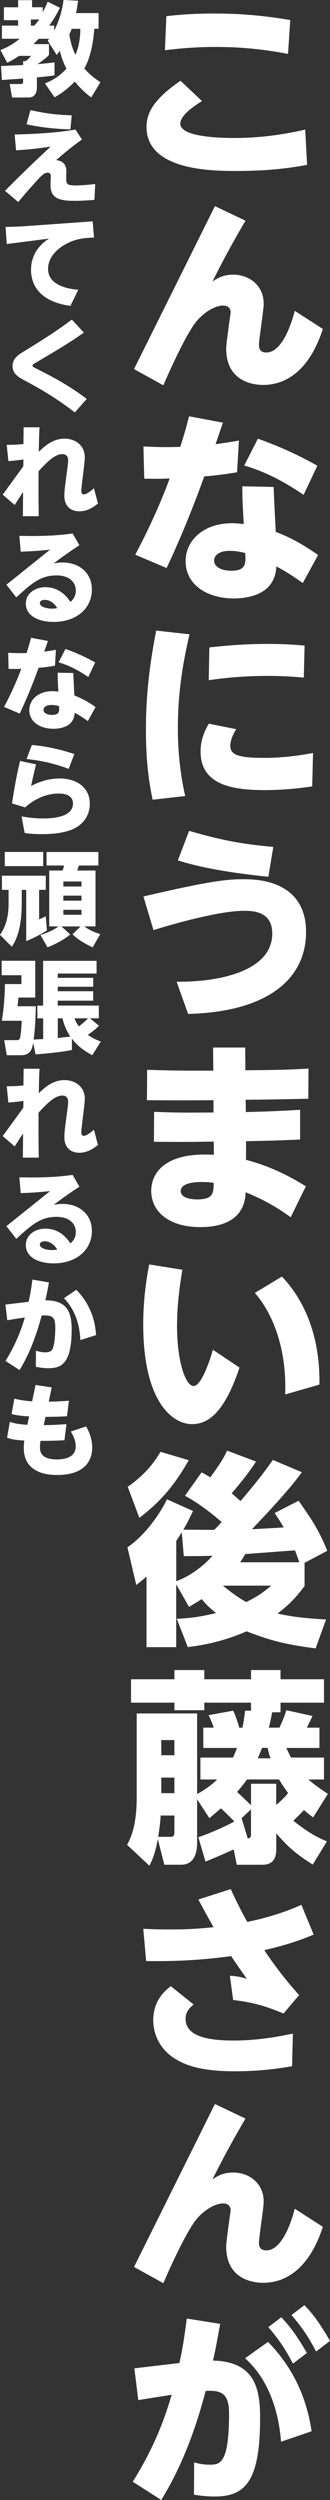 <?xml version="1.0" encoding="UTF-8"?><svg id="_レイヤー_2" xmlns="http://www.w3.org/2000/svg" viewBox="0 0 83.79 634.15"><rect x="0" y="0" width="83.79" height="634.15" fill="#333333" stroke="none"/><defs><style>.cls-1{fill:#fff;stroke-width:0px;}</style></defs><g id="_レイヤー_1-2"><path class="cls-1" d="m51.29,25.64c-1.66,1.04-5.51,3.48-5.51,5.72,0,3.38,9.83,3.64,13.62,3.64,6.29,0,11.96-.73,18.1-2.13l.47,8.94c-5.82,1.14-11.86,1.56-17.84,1.56s-22.93,0-22.93-11.18c0-3.69,2.03-7.18,8.63-11.7l5.46,5.15Zm21.84-11.96c-6.19-1.2-12.01-1.77-18.3-1.77s-10.76.57-12.95.83l.36-8.63c2.08-.26,6.19-.68,12.32-.68,9.15,0,15.65,1.09,19.14,1.66l-.57,8.58Z"/><path class="cls-1" d="m62.32,56c-4.37,7.44-6.55,11.8-8.37,15.39,1.09-.68,2.55-1.72,5.25-1.72,4.06,0,7.75,2.7,7.75,7.38,0,1.66-1.2,8.94-1.2,10.45,0,1.04.36,1.92,1.87,1.92,4.52,0,6.87-9.26,7.23-10.56l7.12,4.58c-3.22,9.98-8.89,14.2-15.13,14.2-3.48,0-9.41-1.46-9.41-9.21,0-1.46,1.14-9.05,1.14-9.15,0-.21,0-1.77-1.92-1.77-2.03,0-4.84,1.66-6.81,4.06-2.76,3.38-7.28,13.62-8.37,16.17l-7.44-4.11,20.54-41.34,7.75,3.69Z"/><path class="cls-1" d="m56.6,107.22c-.37,1.04-1.25,3.64-1.87,5.46.26-.05,4.16-.57,5.93-.94l-.47,8.06c-3.38.57-6.71.94-8.32,1.04-4.58,12.64-8.11,20.12-9.57,23.25l-7.96-3.38c4.68-8.79,7.49-15.91,8.74-19.34-2.18.1-3.38.1-6.45.05l-.21-8.17c4.63.21,5.62.21,9.36.1,1.04-3.33,1.46-4.78,2.23-7.75l8.58,1.61Zm20.28,40.67c-2.81-1.98-4.47-3.02-6.71-4.21-.05.94-.21,2.96-1.72,4.84-1.92,2.34-5.56,3.28-9.05,3.28-6.86,0-12.27-3.48-12.27-9.46,0-5.2,4.47-9.62,11.8-9.62,1.3,0,2.29.16,2.96.21-.31-5.36-.36-6.6-.36-9.57l7.96.16c0,1.77.47,9.78.52,11.39,2.81,1.09,6.03,2.55,10.76,5.88l-3.9,7.12Zm-18.62-8.16c-2.71,0-3.9,1.25-3.9,2.44,0,1.77,2.08,2.6,4.37,2.6,3.74,0,3.69-1.77,3.54-4.47-1.56-.47-3.22-.57-4-.57Zm7.23-28.45c3.64,1.3,8.95,3.38,15.08,6.86l-3.48,7.38c-5.46-3.69-9.98-5.93-15.08-7.44l3.48-6.81Z"/><path class="cls-1" d="m48.12,160.89c-1.92,8.22-2.96,15.5-2.96,23.92s1.3,14.67,1.87,17.11l-8.27.94c-.62-2.91-1.71-8.42-1.71-17.78,0-10.76,1.46-19.03,2.6-25.12l8.48.94Zm31.15,38.59c-2.5.36-6.76.94-12.06.94-8.16,0-16.28-1.3-16.28-9.78,0-3.33,1.3-5.67,2.08-7.07l6.97,1.4c-1.51,2.34-1.51,4-1.51,4.21,0,2.34,2.13,3.07,8.74,3.07,5.36,0,10.04-.83,12.27-1.25l-.21,8.48Zm-26.11-35.26c2.96-.31,8.11-.88,14.82-.88,4.53,0,7.54.26,9.36.42l-.21,8.11c-1.35-.1-4.58-.42-9.26-.42-7.02,0-12.43.73-14.87,1.09l.16-8.32Z"/><path class="cls-1" d="m44.84,249.03c11.39.1,24.29-2.91,24.29-12.22,0-5.51-4.58-5.77-7.23-5.77-6.24,0-18.1,3.38-22.93,4.89l-2.55-8.53c17.37-4.06,21.43-4.37,25.43-4.37,2.86,0,15.86,0,15.86,13.42,0,11.18-8.79,20.18-29.95,20.75l-2.91-8.16Zm23.3-26.62c-3.95-.42-14.87-1.56-22.98-4.16l2.86-7.49c8.63,2.5,13.99,3.43,21.37,4.06l-1.25,7.59Z"/><path class="cls-1" d="m54.1,265.72h8.16l.05,5.77c9.41-.1,9.57-.1,16.02-.42l-.05,7.64c-5.3.1-6.4.16-15.91.26l.05,3.12c5.98-.16,7.44-.21,13.78-.57v7.54c-6.08.26-6.55.26-13.73.42v4.73c7.02,1.82,12.22,4.89,15.19,6.71l-3.85,7.85c-4.94-3.59-8.79-5.25-11.44-6.34-.26,8.32-8.27,8.84-11.54,8.84-7.9,0-12.43-3.9-12.43-9.2,0-4.26,3.12-9.21,13.57-9.21,1.09,0,1.82.05,2.34.05l-.05-3.33c-6.81.1-7.59.1-15.18.05l.05-7.59c6.08.21,7.02.21,15.08.16v-3.12c-8.16.05-9.26.05-16.9,0l.05-7.7c7.38.21,8.79.21,16.8.21l-.05-5.88Zm-2.96,34.11c-3.43,0-5.25.83-5.25,2.34s2.13,2.08,4.16,2.08c4.16,0,4.16-1.66,4.21-4.21-1.04-.16-2.03-.21-3.12-.21Z"/><path class="cls-1" d="m46.3,322.09c-.42,2.65-1.35,8.06-1.35,14.25,0,9.31,2.23,15.24,4.21,15.24s4.16-6.55,4.89-9.2l6.76,4.52c-4,12.01-8.32,14.35-12.06,14.35-5.04,0-12.38-5.82-12.38-25.27,0-5.25.52-10.09,1.51-15.24l8.42,1.35Zm26.11,31.62c.42-11.44-3.02-20.38-7.7-25.74l6.87-4.16c9.62,10.14,9.57,23.56,9.52,27.41l-8.68,2.5Z"/><path class="cls-1" d="m44.74,401.86v15.96h-7.54v-17.94c-.31.31-.62.62-2.6,2.18l-2.24-9.57c4.37-2.91,8.27-8.48,10.04-12.17l6.6,2.96c-.68,1.46-1.3,2.76-2.44,4.73,2.5.05,6.66.05,7.85.05,1.09-1.09,1.4-1.46,1.87-1.98-.42-.36-4.68-4.16-9.31-6.66l4.21-5.93c.99.52,1.3.68,2.23,1.25,2.45-3.43,3.07-4.32,4.27-6.76l7.33,2.76c-1.82,2.81-3.95,5.46-6.19,8.06,1.14.94,1.66,1.46,2.24,1.98,5.15-6.03,6.81-8.48,8.22-10.45l7.38,3.12c-2.39,3.17-4.68,6.03-12.69,14.46,2.76-.16,6.03-.31,8.06-.47-.62-1.09-.88-1.51-2.29-3.64l6.08-3.12c3.22,4.63,4.99,7.12,7.28,12.69l-5.77,3.07v5.88c-1.66,2.18-3.28,4.26-6.87,6.97,4.27.99,8.53,1.3,12.33,1.51l-2.65,7.33c-9.21-1.14-13.11-2.65-17.53-4.32-6.4,2.81-12.01,3.64-14.92,4l-2.81-7.18c1.98-.1,4.89-.21,9.98-1.46-2.18-1.72-3.17-2.96-3.64-3.54-1.09.73-2.03,1.25-3.22,1.98l-3.28-5.77Zm-12.32-24.7c1.46-1.04,5.46-3.85,8.32-8.89l7.18,2.13c-3.69,6.5-7.23,10.56-12.53,14.61l-2.96-7.85Zm12.32,23.92c2.91-.99,6.6-3.43,9.21-6.45-2.6.1-4.94.1-7.28.1l-.52-6.03c-.36.57-.68,1.09-1.4,2.18v10.19Zm11.86,1.14c3.17,2.6,4.99,3.64,5.93,4.16,3.38-1.66,4.89-2.96,6.34-4.16h-12.27Zm19.4-5.93c-.68-1.92-.88-2.44-1.09-3.02-1.61.1-11.8.88-12.64.94-.26.47-.52.94-1.3,2.08h15.03Z"/><path class="cls-1" d="m59.3,469.15c-.68.31-3.8,1.72-7.12,3.07l-1.82-6.19c3.28-1.09,7.64-3.12,9.15-4-1.82-1.82-2.39-2.39-3.43-3.33-1.04.94-1.61,1.4-2.91,2.5l-3.12-4.78v10.87c0,1.3-.05,5.72-4.06,5.72h-4.26l-1.66-6.5c-.73,3.9-1.4,5.25-2.13,6.76l-5.67-5.3c.88-1.66,2.44-4.73,2.44-12.01v-21.32h15.34v20.44c1.87-1.04,3.48-2.13,5.1-3.69h-4.26v-5.56h8.27c.21-.42.42-.94,1.04-2.44h-8.58v-5.15h2.65c-.26-.83-.42-1.25-1.3-3.17l6.24-1.14c.68,1.4,1.3,3.48,1.56,4.32h.78c.31-1.4.42-2.29.68-4.32h1.51v-2.03h-11.86v1.92h-7.59v-1.92h-11.02v-5.93h11.02v-2.34h7.59v2.34h11.86v-2.34h7.49v2.34h11.03v5.93h-11.03v2.44h-2.13c-.31,1.72-.57,2.81-.83,3.9h2.7c1.09-2.5,1.35-3.07,1.72-4.42l6.66,1.46c-.21.42-1.2,2.55-1.46,2.96h3.22v5.15h-8.42c.42.83.68,1.46,1.2,2.44h8.37v5.56h-3.95c1.61,1.4,2.96,2.34,4.94,3.64l-3.74,5.98c-1.04-.78-1.51-1.14-2.34-1.87-.57.62-1.77,1.87-2.7,2.7,2.6,2.08,5.1,3.85,8.53,5.25l-3.59,5.88c-4.52-2.86-6.24-4.47-9.26-7.9v3.95c0,2.34-.83,4-3.48,4h-6.55l-.78-3.85Zm-15.96-3.22c.88,0,.94-.52.94-1.14v-4.26h-3.48c-.16,2.55-.52,4.58-.62,5.41h3.17Zm-2.39-24.54v3.85h3.33v-3.85h-3.33Zm0,9.52v3.95h3.33v-3.95h-3.33Zm22.78,1.56h6.4v5.36c.99-.78,2.29-2.03,3.02-3.02-1.09-1.46-1.66-2.39-2.29-3.43h-8.16c-.83,1.2-1.56,2.08-2.5,3.17.94.88,1.46,1.35,3.54,3.38v-5.46Zm0,6.5l-2.39,2.24,1.56,5.1c.37,0,.83-.05.83-.94v-6.4Zm4.99-12.95c-.36-.83-.52-1.61-.78-2.65h-1.4c-.21.52-.42,1.09-1.09,2.65h3.28Z"/><path class="cls-1" d="m71.99,510.75c-4.68-1.92-7.64-2.81-12.79-3.43l-.83-6.14c1.77.1,2.6.26,4.32.78-1.92-2.7-2.29-3.22-4-5.77-9.72,1.35-17.27,1.3-21.58,1.25l-.73-8.17c2.19.1,4.16.16,6.92.16,5.1,0,8.27-.31,10.92-.57-1.04-1.87-1.56-2.76-3.85-7.02l8.21-2.65c1.3,2.81,2.65,5.62,4.21,8.32,2.34-.47,7.8-1.66,13.73-4.32l3.12,7.54c-4.73,2.03-9.36,3.22-12.53,3.95,2.5,3.8,5.62,7.85,8.84,11.39l-3.95,4.68Zm2.18,13.36c-2.65.47-7.59,1.3-14.56,1.3-9.21,0-12.9-1.82-14.98-3.07-3.22-1.87-5.72-5.46-5.72-9.88,0-5.2,3.28-7.75,4.47-8.63l5.77,4.63c-.83.73-2.03,1.72-2.03,3.64,0,4.58,6.03,5.51,12.17,5.51,6.92,0,12.79-1.3,15.08-1.77l-.21,8.27Z"/><path class="cls-1" d="m62.32,537.42c-4.37,7.44-6.55,11.8-8.37,15.39,1.09-.68,2.55-1.72,5.25-1.72,4.06,0,7.75,2.7,7.75,7.38,0,1.66-1.2,8.94-1.2,10.45,0,1.04.36,1.92,1.87,1.92,4.52,0,6.87-9.26,7.23-10.56l7.12,4.58c-3.22,9.98-8.89,14.2-15.13,14.2-3.48,0-9.41-1.46-9.41-9.21,0-1.46,1.14-9.05,1.14-9.15,0-.21,0-1.77-1.92-1.77-2.03,0-4.84,1.66-6.81,4.06-2.76,3.38-7.28,13.62-8.37,16.17l-7.44-4.11,20.54-41.34,7.75,3.69Z"/><path class="cls-1" d="m49.32,624.63c.94.26,2.24.57,3.8.57,2.7,0,5.04-.05,5.04-13.05,0-4.99-1.92-5.88-5.93-5.67-1.72,6.4-4.89,17.32-11.29,27.67l-7.23-4.63c6.24-9.93,8.63-17.89,9.88-22.05-5.3.83-6.03.94-8.48,1.35l-.99-8.06,11.44-1.35c.62-2.91,1.04-4.94,1.87-11.28l8.47,1.35c-.83,4.63-1.14,6.34-1.82,9.31,10.71.26,11.96,7.23,11.96,14.51,0,15.91-3.64,19.97-11.49,19.97-1.77,0-3.54-.16-5.3-.47l.05-8.17Zm22.05-5.25c-.99-11.96-5.72-18.15-9.15-21.17l5.82-4.16c8.27,8.42,10.3,17.58,11.08,22.67l-7.75,2.65Zm.05-31.57c2.55,2.65,4.32,5.3,6.5,9.05l-3.54,2.7c-2.03-3.85-3.54-6.08-6.24-9.26l3.28-2.5Zm5.88-3.07c2.6,2.7,4.16,5.1,6.5,9.05l-3.54,2.7c-2.03-3.9-3.48-5.98-6.24-9.26l3.28-2.5Z"/><path class="cls-1" d="m11.41,21.17c1.12-.47,3.38-1.4,5.46-3.77-.39-.75-1.14-2.24-1.69-4.52-.31.42-.6.81-.78,1.07l-2.29-3.64c.21-.26.29-.36.36-.47h-2.65c-.21.23-.52.57-1.33,1.35h3.95v2.73c-.65.81-2.29,1.92-2.91,2.34,2.34-.18,3.46-.34,4.31-.44v3.3c-1.3.21-2.42.31-4.47.52v2.31c0,.68,0,2.78-2.13,2.78H3.07l-.6-3.41h2.7c.7,0,.7-.31.7-.65v-.75c-.49.03-5.18.34-5.38.39l-.23-3.56c.16,0,5.1-.23,5.62-.26v-.99h.68c.94-.81,1.17-1.09,1.33-1.33h-3.04c-1.4.94-2.26,1.38-3.02,1.74L.1,12.69c.91-.34,2.52-.96,4.91-2.86H.49v-3.33h4.11v-1.38H.99V1.85h3.61V.05h3.54v1.79h2.7v1.25c.52-.94.86-1.64,1.28-2.65l3.09,1.53c-.47.94-1.25,2.5-2.71,4.52h1.25v1.3c1.72-3.38,2.21-6.42,2.39-7.8l3.69.21c-.16,1.07-.26,1.95-.52,3.12h5.72v3.98h-1.09c-.13,1.64-.47,6.34-2.52,10.09,1.56,1.79,3.02,2.76,4.08,3.46l-2.34,3.87c-.75-.57-2.37-1.79-4.16-4.03-2.24,2.29-4.11,3.41-5.15,4l-2.44-3.54ZM7.83,4.94v1.56h.88c.73-.83,1.01-1.22,1.25-1.56h-2.13Zm10.38,2.37c-.31.75-.44,1.09-.62,1.46.49,2.94,1.27,4.52,1.56,5.12.52-1.17,1.22-3.15,1.25-6.58h-2.18Z"/><path class="cls-1" d="m20.83,35.39c-2.83,1.98-4.76,3.67-6.58,5.23,2.6.26,2.6,2.26,2.6,2.96,0,.34-.05,1.9-.03,2.21.05.88.47,1.25,2.18,1.25,2.24,0,4.29-.26,5.18-.36l-.21,4.03c-2.37.18-3.85.23-4.99.23-4.03,0-6.16-.62-6.16-4.08,0-.34.08-1.87.08-2.18,0-.36-.13-.88-.83-.88-.81,0-1.51.68-3.2,2.55-.47.52-2.13,2.37-4.24,4.89l-3.36-2.83c1.72-1.74,5.62-5.69,11.6-11.23-4.27.68-7.64.88-8.79.94l-.36-4c3.54-.08,10.76-.36,15.42-1.27l1.69,2.57Zm-2.96-2.57c-2.21-.08-6.35-.23-11.13-1.3l.99-3.59c3.98.88,6.42,1.17,10.48,1.33l-.34,3.56Z"/><path class="cls-1" d="m23.53,56.16l.34,4.11c-1.95.05-4.81.13-7.85,2.05-2.29,1.46-3.82,3.51-3.82,5.9,0,3.77,4.24,5.02,7.67,5.28l-1.98,4.08c-7.07-.91-10.01-4.68-10.01-9.1,0-2,.57-5.43,4.58-7.96l-10.74,1.38-.31-4.34c1.17,0,3.28-.08,4.55-.16l17.58-1.25Z"/><path class="cls-1" d="m21.29,84.37c-3.74,2.65-6.81,4.45-11.7,7.33-1.17.68-1.33.75-1.33,1.07,0,.26.11.29,1.07.78,6.37,3.2,9.36,5.15,12.69,7.64l-3.02,3.43c-5.33-4.13-9.65-6.45-13.08-8.29-1.38-.75-2.73-1.64-2.73-3.46,0-1.98,1.56-2.94,2.86-3.72,4.16-2.55,8.29-5.12,12.19-8.09l3.04,3.3Z"/><path class="cls-1" d="m1.69,112.84c1.22,0,3.04-.05,4.26-.21l.05-4.24h4.03c-.08,1.64-.13,2.76-.18,6.21,1.54-1.48,3.59-3.33,6.53-3.33,2.55,0,5.15,1.53,5.15,4.78,0,1.35-.88,7.23-.88,8.45,0,.16,0,.91.6.91.86,0,2.31-1.3,2.6-1.56l1.02,3.87c-1.38,1.14-2.91,1.98-4.71,1.98-2.31,0-3.82-1.38-3.82-3.98,0-1.2.21-2.68.57-5.41.39-2.91.39-2.99.39-3.61,0-1.51-1.3-1.51-1.43-1.51-1.33,0-2.71.86-4.65,2.83-.18.18-.78.78-1.43,1.53-.03,5.33-.03,5.9.05,11.39h-4.03l.05-6.14c-.54.81-1.04,1.59-2.13,3.3l-3.04-2.63c.57-.78,2.81-3.85,5.23-7.18l.03-1.74c-1.74.26-3.15.36-3.82.42l-.42-4.16Z"/><path class="cls-1" d="m1.64,148.31l11.08-8.89c-3.07.34-5.25.44-7.46.52l-.34-4c1.01,0,2,.03,3.25.03,5.38,0,8.61-.42,10.27-.65l1.72,2.99c-1.61,1.04-3.67,2.44-6.53,4.6.57-.1,1.25-.23,2.24-.23,4.31,0,7.46,2.7,7.46,6.84,0,4.99-4.13,8.24-9.7,8.24-3.67,0-7.07-1.43-7.07-4.65,0-2.6,2.37-4.16,4.96-4.16,3.93,0,5.82,2.94,6.35,3.74.91-.75,1.38-1.66,1.38-2.86,0-1.74-1.17-3.87-4.94-3.87s-6.11,1.79-10.17,5.59l-2.5-3.22Zm9.67,3.85c-.78,0-1.2.42-1.2.83,0,.94,1.74,1.4,3.07,1.4.6,0,1.04-.08,1.35-.13-.73-1.25-1.9-2.11-3.22-2.11Z"/><path class="cls-1" d="m12.17,162.58c-.18.52-.62,1.82-.94,2.73.13-.03,2.08-.29,2.96-.47l-.23,4.03c-1.69.29-3.36.47-4.16.52-2.29,6.32-4.06,10.06-4.79,11.62l-3.98-1.69c2.34-4.39,3.74-7.96,4.37-9.67-1.09.05-1.69.05-3.22.03l-.1-4.08c2.31.1,2.81.1,4.68.05.52-1.66.73-2.39,1.12-3.87l4.29.81Zm10.14,20.33c-1.4-.99-2.24-1.51-3.35-2.11-.03.47-.11,1.48-.86,2.42-.96,1.17-2.78,1.64-4.52,1.64-3.43,0-6.14-1.74-6.14-4.73,0-2.6,2.24-4.81,5.9-4.81.65,0,1.14.08,1.48.1-.16-2.68-.18-3.3-.18-4.78l3.98.08c0,.88.23,4.89.26,5.69,1.4.55,3.02,1.27,5.38,2.94l-1.95,3.56Zm-9.31-4.08c-1.35,0-1.95.62-1.95,1.22,0,.88,1.04,1.3,2.18,1.3,1.87,0,1.85-.88,1.77-2.24-.78-.23-1.61-.29-2-.29Zm3.62-14.22c1.82.65,4.47,1.69,7.54,3.43l-1.74,3.69c-2.73-1.85-4.99-2.96-7.54-3.72l1.74-3.41Z"/><path class="cls-1" d="m9.15,193.91c-.55,2.16-.73,2.99-1.25,5.46.86-.44,3.61-1.9,7.2-1.9,4.6,0,7.7,2.44,7.7,6.42,0,3.38-2.16,5.72-4.97,6.71-.94.31-3.07.99-7.23.99-2.13,0-3.38-.16-4.34-.29l-.78-4.21c1.2.21,3.02.52,5.43.52,1.43,0,7.62,0,7.62-3.77,0-2.55-2.94-2.55-3.64-2.55-.78,0-4.58,0-8.5,3.51l-3.33-.99c.31-2.13.83-5.67,2.03-10.79l4.06.88Zm8.29,1.12c-4.47-1.66-7.7-2.16-10.69-2.5l1.35-3.56c2.34.23,5.93.68,10.77,2.31l-1.43,3.74Z"/><path class="cls-1" d="m11.91,236.03c-1.95,1.2-3.17,1.82-5.25,2.7v-13h-1.14v3.38c0,7.02-1.71,9.78-2.5,11.05l-3.02-3.02c.7-1.04,2.18-3.25,2.18-7.88v-3.54H.49v-3.59h11.13v3.59h-1.69v7.46c.65-.23,1.12-.47,1.69-.75l.29,3.59Zm-.94-19.92v3.59H1.22v-3.59h9.75Zm6.86,20.93c-1.74,1.48-4.24,2.68-5.77,3.25l-1.79-3.12c2.05-.68,3.04-1.09,4.6-2.18h-2.37v-14.17h3.38c.1-.21.23-.52.36-1.27h-4.42v-3.43h13.16v3.43h-4.96c-.16.62-.29.94-.42,1.27h4.65v14.17h-2.83c1.43,1.12,3.36,1.74,4.03,1.98l-1.92,3.33c-1.33-.6-3.54-1.74-5.12-3.3l2.05-2h-4.86l2.24,2.05Zm2.86-13.44h-4.6v1.27h4.6v-1.27Zm0,3.59h-4.6v1.27h4.6v-1.27Zm0,3.59h-4.6v1.27h4.6v-1.27Z"/><path class="cls-1" d="m10.95,258.31h-1.46v-3.22h1.46v-11.36h13.57v3.22h-9.86v1.09h9v2.26h-9v1.14h9v2.39h-9v1.25h10.43v3.22h-2.23l2.26,1.9c-.55.57-1.01,1.04-2.83,2.31,1.4.96,2.5,1.38,3.3,1.69l-2.16,3.46c-2.76-1.46-4.13-2.83-5.17-4.21v2.89c-3.33.7-8.74,1.07-9.23,1.12l-.6-2.96c-.26,1.59-.7,3.17-3.09,3.17H1.72l-.65-3.82h3.02c.44,0,.86,0,1.01-.6.03-.08.29-1.33.42-4.32H.47c.65-4.19.75-7.07.78-9.31h4.19v-2.24H.42v-3.67h8.53v9.33h-4.26c-.16,1.43-.21,2.03-.23,2.21h4.63c-.05,2.68-.18,5.88-.55,8.45.42-.03,1.61-.08,2.42-.13v-5.28Zm3.72,4.99c1.07-.13,2.99-.34,3.2-.36-.91-1.35-1.54-2.7-2-4.63h-1.2v4.99Zm4.24-4.99c.21.55.52,1.25,1.12,2.05,1.22-.94,1.92-1.66,2.34-2.05h-3.46Z"/><path class="cls-1" d="m1.69,275.55c1.22,0,3.04-.05,4.26-.21l.05-4.24h4.03c-.08,1.64-.13,2.76-.18,6.21,1.54-1.48,3.59-3.33,6.53-3.33,2.55,0,5.15,1.53,5.15,4.78,0,1.35-.88,7.23-.88,8.45,0,.16,0,.91.6.91.86,0,2.31-1.3,2.6-1.56l1.02,3.87c-1.38,1.14-2.91,1.98-4.71,1.98-2.31,0-3.82-1.38-3.82-3.98,0-1.2.21-2.68.57-5.41.39-2.91.39-2.99.39-3.61,0-1.51-1.3-1.51-1.43-1.51-1.33,0-2.71.86-4.65,2.83-.18.18-.78.78-1.43,1.53-.03,5.33-.03,5.9.05,11.39h-4.03l.05-6.14c-.54.81-1.04,1.59-2.13,3.3l-3.04-2.63c.57-.78,2.81-3.85,5.23-7.18l.03-1.74c-1.74.26-3.15.36-3.82.42l-.42-4.16Z"/><path class="cls-1" d="m1.64,311.02l11.08-8.89c-3.07.34-5.25.44-7.46.52l-.34-4c1.01,0,2,.03,3.25.03,5.38,0,8.61-.42,10.27-.65l1.72,2.99c-1.61,1.04-3.67,2.44-6.53,4.6.57-.1,1.25-.23,2.24-.23,4.31,0,7.46,2.7,7.46,6.84,0,4.99-4.13,8.24-9.7,8.24-3.67,0-7.07-1.43-7.07-4.65,0-2.6,2.37-4.16,4.96-4.16,3.93,0,5.82,2.94,6.35,3.74.91-.75,1.38-1.66,1.38-2.86,0-1.74-1.17-3.87-4.94-3.87s-6.11,1.79-10.17,5.59l-2.5-3.22Zm9.67,3.85c-.78,0-1.2.42-1.2.83,0,.94,1.74,1.4,3.07,1.4.6,0,1.04-.08,1.35-.13-.73-1.25-1.9-2.11-3.22-2.11Z"/><path class="cls-1" d="m12.43,325.29c-.42,2.31-.57,3.04-.91,4.55,4.68.03,6.68,1.98,6.68,7.31,0,9.02-2.81,9.91-5.93,9.91-.34,0-1.59,0-3.17-.36l.03-4.08c.78.26,1.61.42,2.44.42,1.4,0,1.77-.65,1.95-1.33.42-1.43.52-3.74.52-4.81,0-2.91-.68-3.33-3.46-3.2-1.82,6.71-3.69,10.69-5.62,13.83l-3.56-2.31c2.96-4.76,4.24-8.76,4.91-11.02-2.11.29-2.81.42-4.45.7l-.49-3.98,5.9-.7c.34-1.53.57-2.65.96-5.64l4.19.73Zm7.98,14.64c-.13-2.08-.47-6.76-4.16-10.63l3.12-2.13c4.37,4.39,4.89,9.49,5.02,11.49l-3.98,1.27Z"/><path class="cls-1" d="m9.02,351.31l4.11.62-.75,3.61c1.71,0,3.41-.1,5.12-.23l-.49,3.93c-1.25.08-2.76.16-5.46.16l-.44,2.11c2.6-.05,3.62-.1,5.77-.26l-.52,4.08c-2.03.13-3.85.16-6.08.16-.05.42-.13.91-.13,1.59,0,.86,0,3.12,4.24,3.12,2.13,0,4.84-.52,4.84-3.35,0-1.66-.86-3.09-1.25-3.72l3.87-1.3c.39.65,1.56,2.76,1.56,5.33,0,3.69-2.24,6.99-8.92,6.99-5.41,0-8.45-2.37-8.45-6.86,0-.65.03-.96.13-1.87-2.52-.16-3.33-.34-4.37-.75l.7-4c1.25.42,2.21.6,4.45.75l.44-2.13c-2.73-.16-3.82-.44-4.45-.6l.7-3.9c1.74.44,3.43.6,4.52.68l.86-4.13Z"/></g></svg>